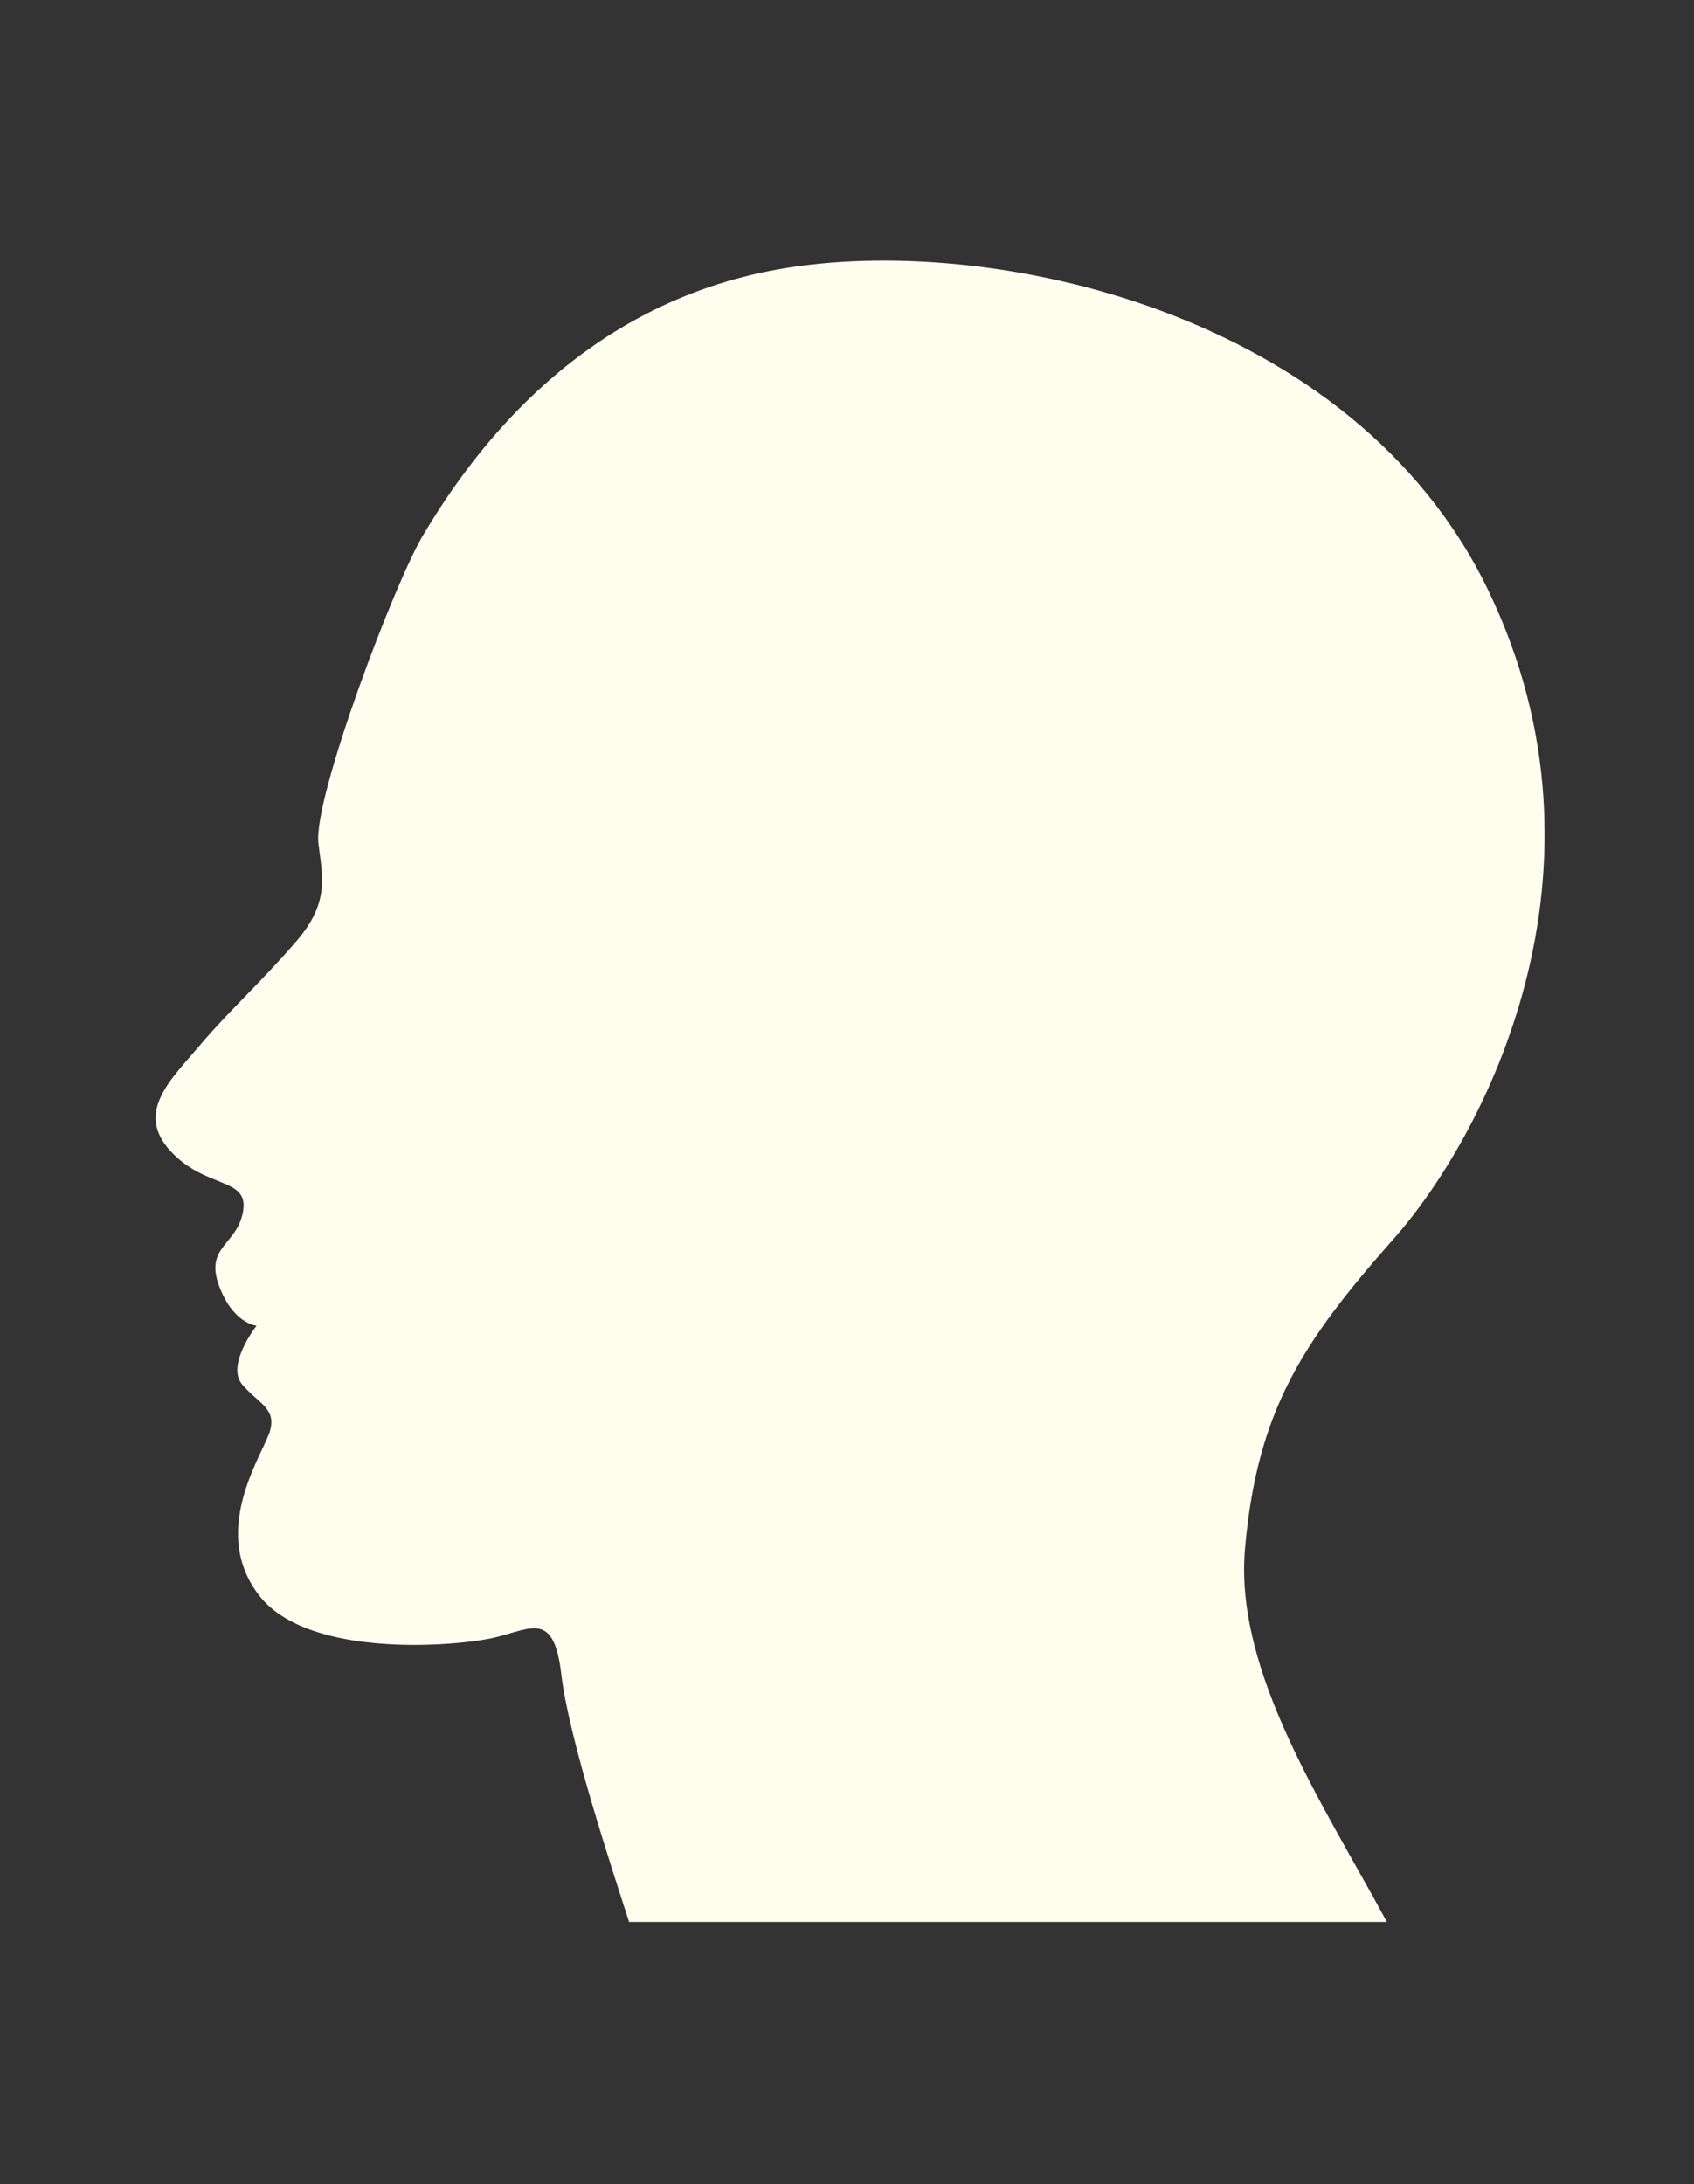 <svg width="45" height="58" viewBox="0 0 45 58" fill="none" xmlns="http://www.w3.org/2000/svg">
<rect x="0" y="0" width="45" height="58" fill="#333333" stroke="none"/>
<path fill-rule="evenodd" clip-rule="evenodd" d="M36.84 51.035C35.187 47.966 32.786 44.416 33.072 41.129C33.393 37.431 34.632 35.6 37.026 32.892C39.421 30.185 43.122 23.161 39.546 15.701C35.968 8.241 26.239 6.161 20.676 7.151C15.516 8.07 12.666 11.819 11.262 14.174C10.52 15.369 8.317 21.181 8.458 22.391C8.56 23.262 8.77 23.949 7.882 24.984C6.929 26.091 6.092 26.834 5.32 27.746C4.548 28.657 3.585 29.528 4.518 30.554C5.452 31.58 6.605 31.255 6.459 32.154C6.314 33.055 5.441 33.094 5.812 34.123C6.182 35.153 6.815 35.204 6.815 35.204C6.815 35.204 5.996 36.248 6.433 36.764C6.87 37.279 7.386 37.408 7.149 38.067C6.912 38.726 5.577 40.712 6.9 42.387C8.223 44.061 12.194 43.718 13.168 43.478C14.142 43.238 14.717 42.791 14.912 44.471C15.107 46.152 16.274 49.682 16.711 51.037H36.84V51.035Z" fill="#FFFDEE"/>
</svg>
